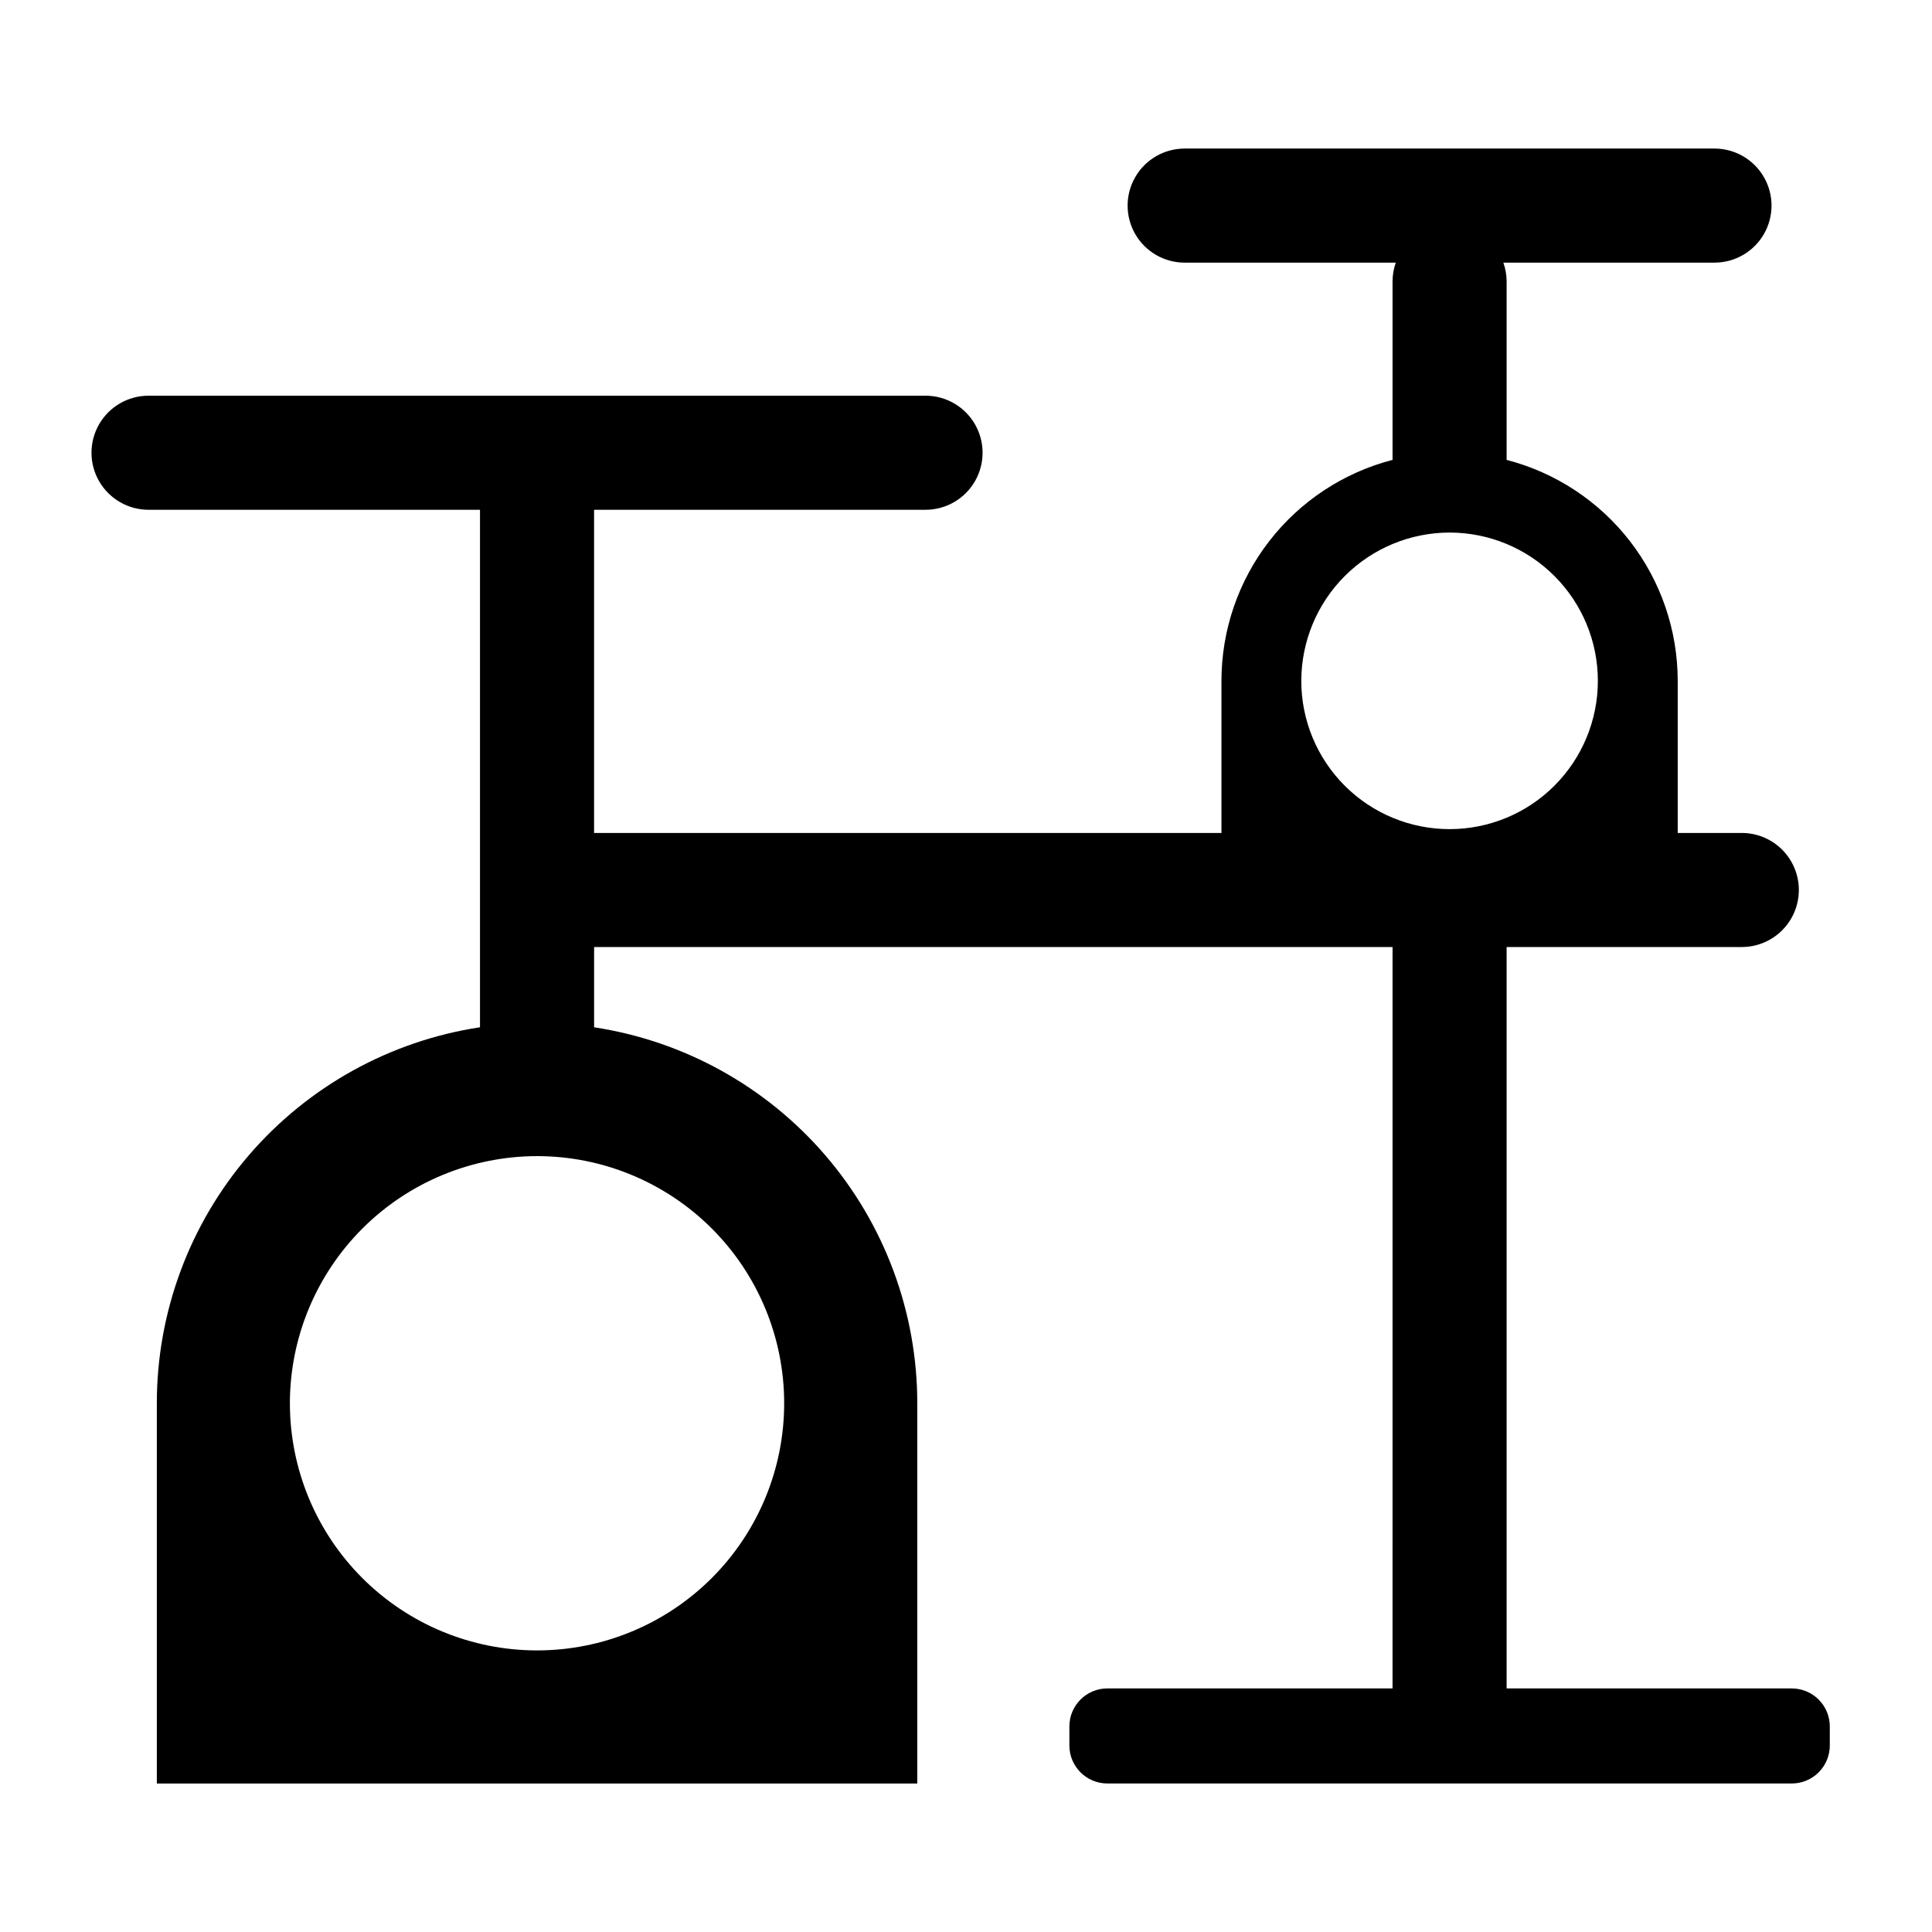 <?xml version="1.0" encoding="UTF-8"?>
<!-- Uploaded to: SVG Repo, www.svgrepo.com, Generator: SVG Repo Mixer Tools -->
<svg fill="#000000" width="800px" height="800px" version="1.1" viewBox="144 144 512 512" xmlns="http://www.w3.org/2000/svg">
 <path d="m185.56 616.64v-100.76c0-24.105 8.645-47.414 24.355-65.695 15.715-18.281 37.457-30.324 61.289-33.949v-137.14h-87.844c-5.398 0-10.387-2.883-13.09-7.559-2.699-4.676-2.699-10.438 0-15.113 2.703-4.676 7.691-7.559 13.09-7.559h205.92c5.398 0 10.391 2.883 13.09 7.559 2.699 4.676 2.699 10.438 0 15.113-2.699 4.676-7.691 7.559-13.09 7.559h-87.844v85.648h166.26v-40.309c0.004-13.402 4.457-26.426 12.664-37.027 8.207-10.598 19.703-18.172 32.68-21.535v-47.234c-0.004-1.719 0.289-3.422 0.859-5.039h-55.957c-5.402 0-10.391-2.883-13.09-7.559-2.699-4.676-2.699-10.438 0-15.113 2.699-4.676 7.688-7.559 13.09-7.559h140.42-0.004c5.402 0 10.391 2.883 13.09 7.559 2.703 4.676 2.703 10.438 0 15.113-2.699 4.676-7.688 7.559-13.09 7.559h-55.953c0.574 1.617 0.863 3.32 0.863 5.039v47.238-0.004c12.977 3.363 24.469 10.938 32.676 21.535 8.207 10.602 12.66 23.625 12.668 37.027v40.305h16.988c5.398 0 10.391 2.883 13.09 7.559 2.699 4.676 2.699 10.438 0 15.113-2.699 4.676-7.691 7.559-13.09 7.559h-62.332v196.48h75.57c2.672 0 5.238 1.062 7.125 2.953 1.891 1.887 2.953 4.453 2.953 7.125v5.039-0.004c0 2.676-1.062 5.238-2.953 7.125-1.887 1.891-4.453 2.953-7.125 2.953h-181.37c-5.562 0-10.074-4.512-10.074-10.078v-5.039 0.004c0-5.566 4.512-10.078 10.074-10.078h75.57l0.004-196.48h-211.6v21.277-0.004c23.832 3.625 45.578 15.668 61.293 33.949 15.711 18.281 24.352 41.59 24.355 65.695v100.76h-201.52zm35.266-100.76c0 17.371 6.898 34.027 19.184 46.312 12.281 12.281 28.941 19.184 46.312 19.184 17.367 0 34.027-6.902 46.312-19.184 12.281-12.285 19.18-28.941 19.18-46.312s-6.898-34.031-19.18-46.312c-12.285-12.281-28.945-19.184-46.312-19.184-17.367 0.02-34.016 6.926-46.293 19.203-12.281 12.281-19.188 28.926-19.207 46.293zm268.03-191.45c0 10.422 4.141 20.418 11.508 27.789 7.371 7.371 17.367 11.508 27.789 11.508 10.422 0 20.418-4.137 27.785-11.508 7.371-7.371 11.512-17.367 11.512-27.789s-4.141-20.418-11.512-27.785c-7.367-7.371-17.363-11.512-27.785-11.512-10.418 0.012-20.406 4.156-27.773 11.523-7.367 7.367-11.508 17.355-11.52 27.773z"/>
</svg>